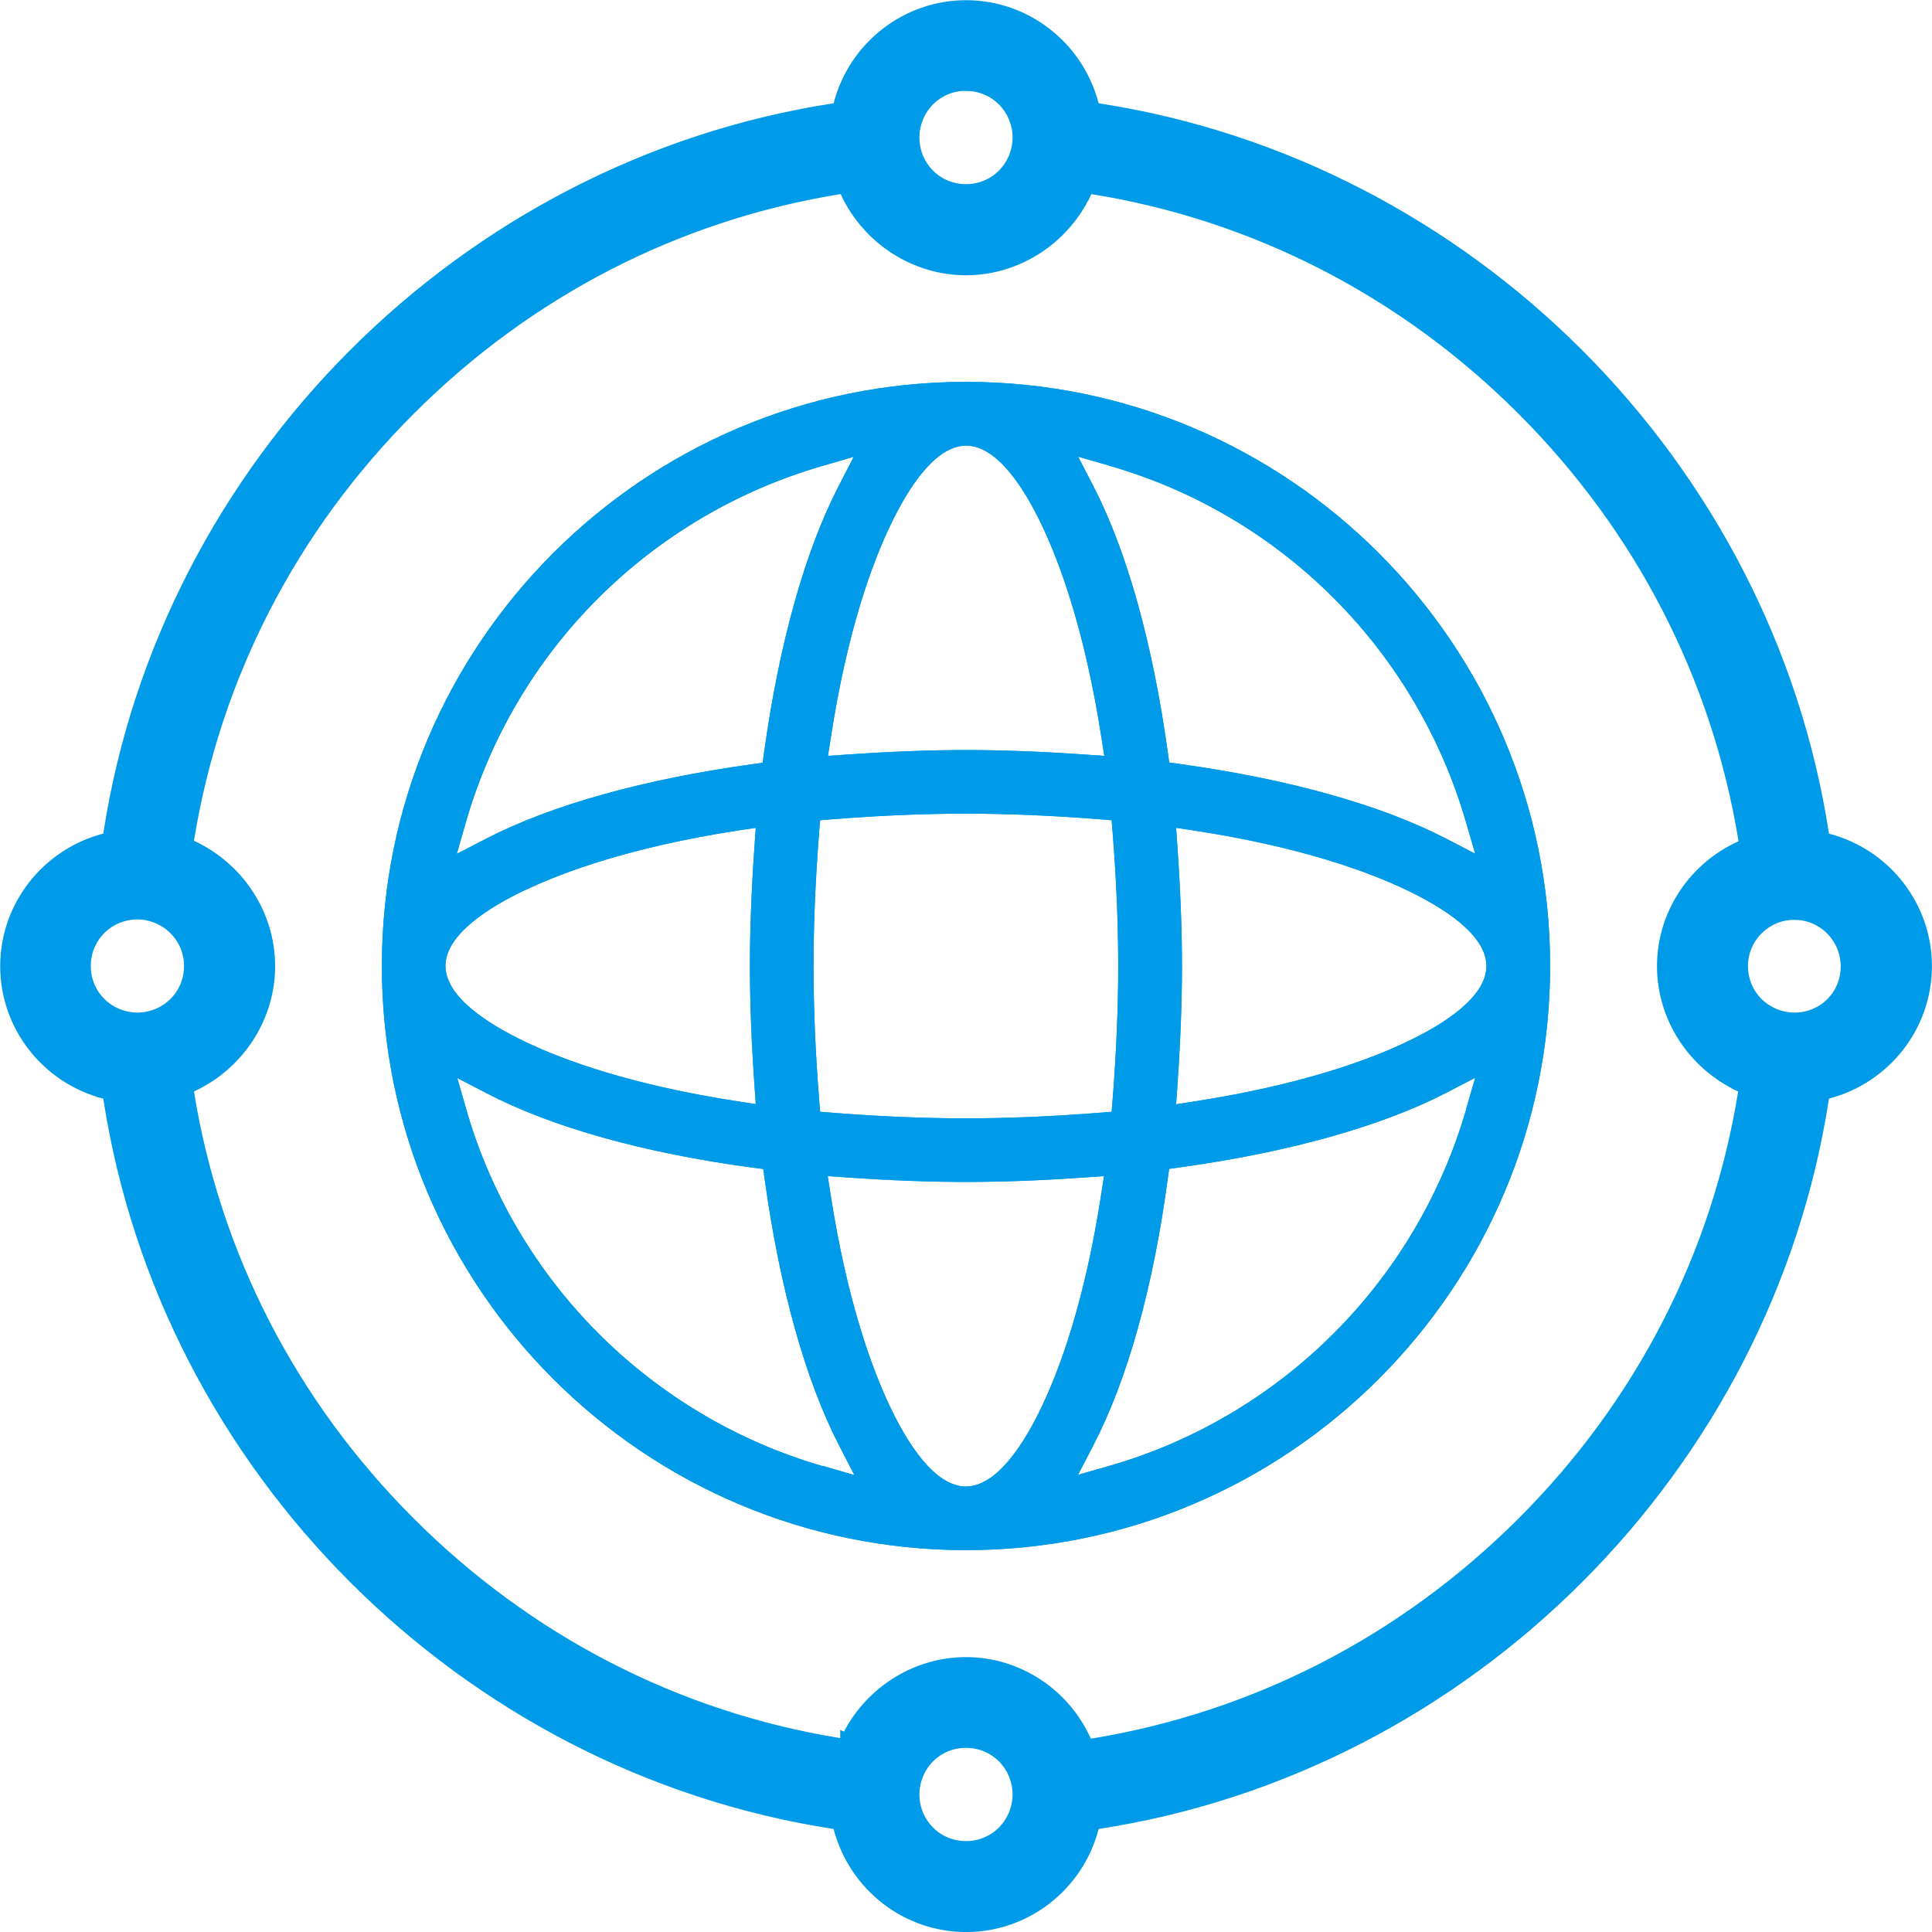 <?xml version="1.0" encoding="UTF-8"?>
<!DOCTYPE svg PUBLIC "-//W3C//DTD SVG 1.1//EN" "http://www.w3.org/Graphics/SVG/1.1/DTD/svg11.dtd">
<!-- Creator: CorelDRAW -->
<svg xmlns="http://www.w3.org/2000/svg" xml:space="preserve" width="18.785mm" height="18.785mm" version="1.1" style="shape-rendering:geometricPrecision; text-rendering:geometricPrecision; image-rendering:optimizeQuality; fill-rule:evenodd; clip-rule:evenodd"
viewBox="0 0 155.22 155.22"
 xmlns:xlink="http://www.w3.org/1999/xlink"
 xmlns:xodm="http://www.corel.com/coreldraw/odm/2003">
 <defs>
  <style type="text/css">
   <![CDATA[
    .str0 {stroke:#009BE8;stroke-width:1.09;stroke-miterlimit:22.926}
    .str1 {stroke:#009BE8;stroke-width:2.19;stroke-miterlimit:22.926}
    .fil3 {fill:none;fill-rule:nonzero}
    .fil2 {fill:none;fill-rule:nonzero}
    .fil0 {fill:#009BE8;fill-rule:nonzero}
    .fil1 {fill:black;fill-rule:nonzero;fill-opacity:0}
   ]]>
  </style>
    <clipPath id="id0" style="clip-rule:nonzero">
     <path d="M77.61 30.68c-25.88,0 -46.93,21.05 -46.93,46.93 0,25.88 21.05,46.93 46.93,46.93 25.88,0 46.93,-21.06 46.93,-46.93 0,-25.88 -21.06,-46.93 -46.93,-46.93zm16.98 37.25l-0.1 -1.42 1.41 0.21c8.63,1.32 14.07,3.33 17.11,4.79 2.92,1.39 6.41,3.58 6.41,6.1 0,2.52 -3.48,4.71 -6.41,6.1 -3.05,1.45 -8.49,3.46 -17.11,4.79l-1.41 0.22 0.1 -1.42c0.25,-3.58 0.37,-6.75 0.37,-9.68 0,-2.93 -0.12,-6.1 -0.37,-9.68zm-5.43 -30.5c6.77,1.94 12.99,5.61 17.99,10.62 5,5 8.67,11.23 10.63,18l0.74 2.54 -2.35 -1.22c-5.22,-2.7 -12.61,-4.77 -21.38,-5.99l-0.85 -0.12 -0.12 -0.85c-1.22,-8.77 -3.29,-16.16 -5.99,-21.38l-1.21 -2.34 2.54 0.73zm0.68 40.18c0,3.4 -0.15,6.91 -0.45,10.74l-0.08 0.97 -0.97 0.08c-3.83,0.3 -7.34,0.45 -10.74,0.45 -3.4,0 -6.91,-0.15 -10.74,-0.45l-0.97 -0.08 -0.08 -0.97c-0.3,-3.83 -0.45,-7.34 -0.45,-10.74 0,-3.4 0.15,-6.91 0.45,-10.74l0.08 -0.97 0.97 -0.08c3.83,-0.3 7.34,-0.45 10.74,-0.45 3.4,0 6.91,0.15 10.74,0.45l0.97 0.08 0.08 0.97c0.3,3.83 0.45,7.34 0.45,10.74zm-12.23 -41.81c2.52,0 4.71,3.48 6.1,6.41 1.45,3.05 3.46,8.49 4.79,17.11l0.22 1.41 -1.42 -0.1c-3.58,-0.25 -6.75,-0.37 -9.68,-0.37 -2.93,0 -6.1,0.12 -9.68,0.37l-1.42 0.1 0.22 -1.41c1.32,-8.62 3.33,-14.07 4.79,-17.11 1.39,-2.92 3.58,-6.41 6.1,-6.41zm-40.18 30.26c1.94,-6.77 5.61,-12.99 10.62,-17.99 5,-5 11.23,-8.67 18,-10.63l2.54 -0.74 -1.21 2.35c-2.7,5.22 -4.77,12.61 -5.99,21.38l-0.12 0.85 -0.85 0.12c-8.77,1.22 -16.16,3.29 -21.38,5.99l-2.34 1.21 0.73 -2.54zm4.77 5.45c3.05,-1.45 8.49,-3.46 17.11,-4.79l1.41 -0.21 -0.1 1.42c-0.25,3.58 -0.37,6.75 -0.37,9.68 0,2.94 0.12,6.1 0.37,9.68l0.1 1.42 -1.41 -0.22c-8.62,-1.32 -14.07,-3.33 -17.11,-4.79 -2.92,-1.39 -6.41,-3.58 -6.41,-6.1 0,-2.52 3.49,-4.71 6.41,-6.1zm23.89 46.28c-6.77,-1.96 -13,-5.64 -18,-10.65 -5.01,-5.01 -8.68,-11.22 -10.62,-17.98l-0.73 -2.55 2.35 1.22c5.27,2.74 12.66,4.81 21.37,5.98l0.86 0.11 0.12 0.86c1.22,8.77 3.29,16.16 5.99,21.38l1.21 2.35 -2.54 -0.74zm11.52 1.64c-2.52,0 -4.71,-3.48 -6.1,-6.41 -1.45,-3.05 -3.46,-8.49 -4.79,-17.12l-0.22 -1.41 1.42 0.1c3.58,0.25 6.75,0.37 9.68,0.37 2.93,0 6.1,-0.12 9.68,-0.37l1.42 -0.1 -0.22 1.41c-1.32,8.63 -3.33,14.07 -4.79,17.12 -1.39,2.92 -3.58,6.41 -6.1,6.41zm40.18 -30.29c-1.96,6.77 -5.64,13 -10.65,18 -5.01,5.01 -11.22,8.68 -17.98,10.62l-2.55 0.73 1.22 -2.35c2.74,-5.27 4.81,-12.66 5.98,-21.37l0.12 -0.86 0.86 -0.12c8.77,-1.22 16.16,-3.29 21.38,-5.98l2.35 -1.22 -0.74 2.54z"/>
    </clipPath>
    <clipPath id="id1" style="clip-rule:nonzero">
     <path d="M77.61 30.68c-25.88,0 -46.93,21.05 -46.93,46.93 0,25.88 21.05,46.93 46.93,46.93 25.88,0 46.93,-21.06 46.93,-46.93 0,-25.88 -21.06,-46.93 -46.93,-46.93zm16.98 37.25l-0.1 -1.42 1.41 0.21c8.63,1.32 14.07,3.33 17.11,4.79 2.92,1.39 6.41,3.58 6.41,6.1 0,2.52 -3.48,4.71 -6.41,6.1 -3.05,1.45 -8.49,3.46 -17.11,4.79l-1.41 0.22 0.1 -1.42c0.25,-3.58 0.37,-6.75 0.37,-9.68 0,-2.93 -0.12,-6.1 -0.37,-9.68zm-5.43 -30.5c6.77,1.94 12.99,5.61 17.99,10.62 5,5 8.67,11.23 10.63,18l0.74 2.54 -2.35 -1.22c-5.22,-2.7 -12.61,-4.77 -21.38,-5.99l-0.85 -0.12 -0.12 -0.85c-1.22,-8.77 -3.29,-16.16 -5.99,-21.38l-1.21 -2.34 2.54 0.73zm0.68 40.18c0,3.4 -0.15,6.91 -0.45,10.74l-0.08 0.97 -0.97 0.08c-3.83,0.3 -7.34,0.45 -10.74,0.45 -3.4,0 -6.91,-0.15 -10.74,-0.45l-0.97 -0.08 -0.08 -0.97c-0.3,-3.83 -0.45,-7.34 -0.45,-10.74 0,-3.4 0.15,-6.91 0.45,-10.74l0.08 -0.97 0.97 -0.08c3.83,-0.3 7.34,-0.45 10.74,-0.45 3.4,0 6.91,0.15 10.74,0.45l0.97 0.08 0.08 0.97c0.3,3.83 0.45,7.34 0.45,10.74zm-12.23 -41.81c2.52,0 4.71,3.48 6.1,6.41 1.45,3.05 3.46,8.49 4.79,17.11l0.22 1.41 -1.42 -0.1c-3.58,-0.25 -6.75,-0.37 -9.68,-0.37 -2.93,0 -6.1,0.12 -9.68,0.37l-1.42 0.1 0.22 -1.41c1.32,-8.62 3.33,-14.07 4.79,-17.11 1.39,-2.92 3.58,-6.41 6.1,-6.41zm-40.18 30.26c1.94,-6.77 5.61,-12.99 10.62,-17.99 5,-5 11.23,-8.67 18,-10.63l2.54 -0.74 -1.21 2.35c-2.7,5.22 -4.77,12.61 -5.99,21.38l-0.12 0.85 -0.85 0.12c-8.77,1.22 -16.16,3.29 -21.38,5.99l-2.34 1.21 0.73 -2.54zm4.77 5.45c3.05,-1.45 8.49,-3.46 17.11,-4.79l1.41 -0.21 -0.1 1.42c-0.25,3.58 -0.37,6.75 -0.37,9.68 0,2.94 0.12,6.1 0.37,9.68l0.1 1.42 -1.41 -0.22c-8.62,-1.32 -14.07,-3.33 -17.11,-4.79 -2.92,-1.39 -6.41,-3.58 -6.41,-6.1 0,-2.52 3.49,-4.71 6.41,-6.1zm23.89 46.28c-6.77,-1.96 -13,-5.64 -18,-10.65 -5.01,-5.01 -8.68,-11.22 -10.62,-17.98l-0.73 -2.55 2.35 1.22c5.27,2.74 12.66,4.81 21.37,5.98l0.86 0.11 0.12 0.86c1.22,8.77 3.29,16.16 5.99,21.38l1.21 2.35 -2.54 -0.74zm11.52 1.64c-2.52,0 -4.71,-3.48 -6.1,-6.41 -1.45,-3.05 -3.46,-8.49 -4.79,-17.12l-0.22 -1.41 1.42 0.1c3.58,0.25 6.75,0.37 9.68,0.37 2.93,0 6.1,-0.12 9.68,-0.37l1.42 -0.1 -0.22 1.41c-1.32,8.63 -3.33,14.07 -4.79,17.12 -1.39,2.92 -3.58,6.41 -6.1,6.41zm40.18 -30.29c-1.96,6.77 -5.64,13 -10.65,18 -5.01,5.01 -11.22,8.68 -17.98,10.62l-2.55 0.73 1.22 -2.35c2.74,-5.27 4.81,-12.66 5.98,-21.37l0.12 -0.86 0.86 -0.12c8.77,-1.22 16.16,-3.29 21.38,-5.98l2.35 -1.22 -0.74 2.54z"/>
    </clipPath>
 </defs>
 <g id="Layer_x0020_1">
  <g id="_105553222620896">
   <path id="Vector_2" class="fil0 str0" d="M88.21 146.4l0 0c29.69,-4.57 53.62,-28.5 58.19,-58.19l0 0 0.06 -0.38 0.37 -0.1c4.61,-1.22 7.84,-5.37 7.84,-10.11 0,-4.74 -3.23,-8.9 -7.84,-10.11l-0.14 0.53 0.14 -0.53 -0.37 -0.1 -0.06 -0.38 0 0c-4.57,-29.69 -28.5,-53.62 -58.19,-58.19l-0.38 -0.06 -0.1 -0.38c0,0 0,0 0,0 -1.22,-4.61 -5.37,-7.84 -10.11,-7.84 -4.74,0 -8.9,3.23 -10.11,7.84l0 0 -0.1 0.38 -0.38 0.06c-29.69,4.57 -53.62,28.5 -58.19,58.19l-0.06 0.38 -0.38 0.1c-4.61,1.22 -7.84,5.37 -7.84,10.11 0,4.74 3.23,8.9 7.84,10.11l0.14 -0.53 -0.14 0.53 0.38 0.1 0.06 0.38c4.57,29.69 28.5,53.62 58.19,58.19l0 0 0.38 0.06 0.1 0.38 0.53 -0.14 -0.53 0.14c1.22,4.61 5.37,7.84 10.11,7.84 4.74,0 8.9,-3.23 10.11,-7.84 0,0 0,0 0,0l0.1 -0.38 0.38 -0.06zm56.01 -64.5l-0 0 -0 0 -0.07 0c-2.41,-0.05 -4.26,-1.93 -4.26,-4.29 0,-2.3 1.87,-4.21 4.16,-4.25l0.13 0c2.34,0 4.25,1.92 4.25,4.29 0,2.34 -1.84,4.21 -4.2,4.25zm-133.08 -8.58l0 0c2.36,0.09 4.19,1.98 4.19,4.29 0,2.36 -1.86,4.24 -4.24,4.29 -0,0 -0,0 -0,0l-0.05 0 -0 0 -0.03 0c-2.41,-0.05 -4.26,-1.93 -4.26,-4.29 0,-2.36 1.85,-4.24 4.24,-4.29l0.14 0 0.01 0zm56.91 66.52l0.49 0.23 -0.49 -0.23 -0.19 0.41 -0.44 -0.07c0,0 0,0 0,0 -13.09,-2.12 -25.05,-8.28 -34.57,-17.8 -9.52,-9.52 -15.68,-21.48 -17.8,-34.57l0 0 -0.07 -0.44 0.41 -0.19c3.74,-1.74 6.17,-5.49 6.17,-9.56 0,-4.07 -2.42,-7.81 -6.17,-9.56l0 0 -0.41 -0.19 0.07 -0.44 0 0c2.13,-13.09 8.28,-25.05 17.8,-34.57 9.52,-9.52 21.47,-15.68 34.57,-17.8l0 0 0.44 -0.07 0.19 0.41 0 0c1.74,3.74 5.49,6.17 9.56,6.17 4.07,0 7.81,-2.42 9.56,-6.17l-0.49 -0.23 0.49 0.23 0.19 -0.41 0.44 0.07 0.09 -0.54 -0.09 0.54c13.11,2.12 25.07,8.28 34.59,17.8 9.51,9.52 15.67,21.48 17.82,34.6l0.07 0.45 -0.41 0.19c-3.76,1.7 -6.2,5.43 -6.2,9.52 0,4.07 2.42,7.81 6.17,9.56l0.23 -0.49 -0.23 0.49 0.41 0.19 -0.07 0.44c-2.12,13.11 -8.28,25.07 -17.81,34.59 -9.52,9.51 -21.48,15.67 -34.6,17.82l-0.45 0.07 -0.19 -0.41c-1.7,-3.76 -5.43,-6.2 -9.52,-6.2 -4.07,0 -7.81,2.42 -9.56,6.17zm9.56 -133.08c2.36,0 4.24,1.86 4.29,4.24 0,0 0,0 0,0l0 0.08c-0.05,2.4 -1.93,4.26 -4.29,4.26 -2.36,0 -4.24,-1.85 -4.29,-4.24l0 -0.09c0.05,-2.4 1.93,-4.26 4.29,-4.26zm0 141.7c-2.36,0 -4.24,-1.85 -4.29,-4.24l0 -0.08c0.05,-2.41 1.93,-4.26 4.29,-4.26 2.36,0 4.24,1.86 4.29,4.24 0,0 0,0 0,0l0 0.08c-0.05,2.4 -1.93,4.26 -4.29,4.26z"/>
   <path class="fil0" d="M77.61 30.68c-25.88,0 -46.93,21.05 -46.93,46.93 0,25.88 21.05,46.93 46.93,46.93 25.88,0 46.93,-21.06 46.93,-46.93 0,-25.88 -21.06,-46.93 -46.93,-46.93zm16.98 37.25l-0.1 -1.42 1.41 0.21c8.63,1.32 14.07,3.33 17.11,4.79 2.92,1.39 6.41,3.58 6.41,6.1 0,2.52 -3.48,4.71 -6.41,6.1 -3.05,1.45 -8.49,3.46 -17.11,4.79l-1.41 0.22 0.1 -1.42c0.25,-3.58 0.37,-6.75 0.37,-9.68 0,-2.93 -0.12,-6.1 -0.37,-9.68zm-5.43 -30.5c6.77,1.94 12.99,5.61 17.99,10.62 5,5 8.67,11.23 10.63,18l0.74 2.54 -2.35 -1.22c-5.22,-2.7 -12.61,-4.77 -21.38,-5.99l-0.85 -0.12 -0.12 -0.85c-1.22,-8.77 -3.29,-16.16 -5.99,-21.38l-1.21 -2.34 2.54 0.73zm0.68 40.18c0,3.4 -0.15,6.91 -0.45,10.74l-0.08 0.97 -0.97 0.08c-3.83,0.3 -7.34,0.45 -10.74,0.45 -3.4,0 -6.91,-0.15 -10.74,-0.45l-0.97 -0.08 -0.08 -0.97c-0.3,-3.83 -0.45,-7.34 -0.45,-10.74 0,-3.4 0.15,-6.91 0.45,-10.74l0.08 -0.97 0.97 -0.08c3.83,-0.3 7.34,-0.45 10.74,-0.45 3.4,0 6.91,0.15 10.74,0.45l0.97 0.08 0.08 0.97c0.3,3.83 0.45,7.34 0.45,10.74zm-12.23 -41.81c2.52,0 4.71,3.48 6.1,6.41 1.45,3.05 3.46,8.49 4.79,17.11l0.22 1.41 -1.42 -0.1c-3.58,-0.25 -6.75,-0.37 -9.68,-0.37 -2.93,0 -6.1,0.12 -9.68,0.37l-1.42 0.1 0.22 -1.41c1.32,-8.62 3.33,-14.07 4.79,-17.11 1.39,-2.92 3.58,-6.41 6.1,-6.41zm-40.18 30.26c1.94,-6.77 5.61,-12.99 10.62,-17.99 5,-5 11.23,-8.67 18,-10.63l2.54 -0.74 -1.21 2.35c-2.7,5.22 -4.77,12.61 -5.99,21.38l-0.12 0.85 -0.85 0.12c-8.77,1.22 -16.16,3.29 -21.38,5.99l-2.34 1.21 0.73 -2.54zm4.77 5.45c3.05,-1.45 8.49,-3.46 17.11,-4.79l1.41 -0.21 -0.1 1.42c-0.25,3.58 -0.37,6.75 -0.37,9.68 0,2.94 0.12,6.1 0.37,9.68l0.1 1.42 -1.41 -0.22c-8.62,-1.32 -14.07,-3.33 -17.11,-4.79 -2.92,-1.39 -6.41,-3.58 -6.41,-6.1 0,-2.52 3.49,-4.71 6.41,-6.1zm23.89 46.28c-6.77,-1.96 -13,-5.64 -18,-10.65 -5.01,-5.01 -8.68,-11.22 -10.62,-17.98l-0.73 -2.55 2.35 1.22c5.27,2.74 12.66,4.81 21.37,5.98l0.86 0.11 0.12 0.86c1.22,8.77 3.29,16.16 5.99,21.38l1.21 2.35 -2.54 -0.74zm11.52 1.64c-2.52,0 -4.71,-3.48 -6.1,-6.41 -1.45,-3.05 -3.46,-8.49 -4.79,-17.12l-0.22 -1.41 1.42 0.1c3.58,0.25 6.75,0.37 9.68,0.37 2.93,0 6.1,-0.12 9.68,-0.37l1.42 -0.1 -0.22 1.41c-1.32,8.63 -3.33,14.07 -4.79,17.12 -1.39,2.92 -3.58,6.41 -6.1,6.41zm40.18 -30.29c-1.96,6.77 -5.64,13 -10.65,18 -5.01,5.01 -11.22,8.68 -17.98,10.62l-2.55 0.73 1.22 -2.35c2.74,-5.27 4.81,-12.66 5.98,-21.37l0.12 -0.86 0.86 -0.12c8.77,-1.22 16.16,-3.29 21.38,-5.98l2.35 -1.22 -0.74 2.54z"/>
   <g style="clip-path:url(#id0)">
    <polygon class="fil1" points="30.68,30.68 124.54,30.68 124.54,124.54 30.68,124.54 "/>
   </g>
   <g style="clip-path:url(#id1)">
    <g>
     <path id="_1" class="fil2 str1" d="M77.61 30.68c-25.88,0 -46.93,21.05 -46.93,46.93 0,25.88 21.05,46.93 46.93,46.93 25.88,0 46.93,-21.06 46.93,-46.93 0,-25.88 -21.06,-46.93 -46.93,-46.93zm16.98 37.25l-0.1 -1.42 1.41 0.21c8.63,1.32 14.07,3.33 17.11,4.79 2.92,1.39 6.41,3.58 6.41,6.1 0,2.52 -3.48,4.71 -6.41,6.1 -3.05,1.45 -8.49,3.46 -17.11,4.79l-1.41 0.22 0.1 -1.42c0.25,-3.58 0.37,-6.75 0.37,-9.68 0,-2.93 -0.12,-6.1 -0.37,-9.68zm-5.43 -30.5c6.77,1.94 12.99,5.61 17.99,10.62 5,5 8.67,11.23 10.63,18l0.74 2.54 -2.35 -1.22c-5.22,-2.7 -12.61,-4.77 -21.38,-5.99l-0.85 -0.12 -0.12 -0.85c-1.22,-8.77 -3.29,-16.16 -5.99,-21.38l-1.21 -2.34 2.54 0.73zm0.68 40.18c0,3.4 -0.15,6.91 -0.45,10.74l-0.08 0.97 -0.97 0.08c-3.83,0.3 -7.34,0.45 -10.74,0.45 -3.4,0 -6.91,-0.15 -10.74,-0.45l-0.97 -0.08 -0.08 -0.97c-0.3,-3.83 -0.45,-7.34 -0.45,-10.74 0,-3.4 0.15,-6.91 0.45,-10.74l0.08 -0.97 0.97 -0.08c3.83,-0.3 7.34,-0.45 10.74,-0.45 3.4,0 6.91,0.15 10.74,0.45l0.97 0.08 0.08 0.97c0.3,3.83 0.45,7.34 0.45,10.74zm-12.23 -41.81c2.52,0 4.71,3.48 6.1,6.41 1.45,3.05 3.46,8.49 4.79,17.11l0.22 1.41 -1.42 -0.1c-3.58,-0.25 -6.75,-0.37 -9.68,-0.37 -2.93,0 -6.1,0.12 -9.68,0.37l-1.42 0.1 0.22 -1.41c1.32,-8.62 3.33,-14.07 4.79,-17.11 1.39,-2.92 3.58,-6.41 6.1,-6.41zm-40.18 30.26c1.94,-6.77 5.61,-12.99 10.62,-17.99 5,-5 11.23,-8.67 18,-10.63l2.54 -0.74 -1.21 2.35c-2.7,5.22 -4.77,12.61 -5.99,21.38l-0.12 0.85 -0.85 0.12c-8.77,1.22 -16.16,3.29 -21.38,5.99l-2.34 1.21 0.73 -2.54zm4.77 5.45c3.05,-1.45 8.49,-3.46 17.11,-4.79l1.41 -0.21 -0.1 1.42c-0.25,3.58 -0.37,6.75 -0.37,9.68 0,2.94 0.12,6.1 0.37,9.68l0.1 1.42 -1.41 -0.22c-8.62,-1.32 -14.07,-3.33 -17.11,-4.79 -2.92,-1.39 -6.41,-3.58 -6.41,-6.1 0,-2.52 3.49,-4.71 6.41,-6.1zm23.89 46.28c-6.77,-1.96 -13,-5.64 -18,-10.65 -5.01,-5.01 -8.68,-11.22 -10.62,-17.98l-0.73 -2.55 2.35 1.22c5.27,2.74 12.66,4.81 21.37,5.98l0.86 0.11 0.12 0.86c1.22,8.77 3.29,16.16 5.99,21.38l1.21 2.35 -2.54 -0.74zm11.52 1.64c-2.52,0 -4.71,-3.48 -6.1,-6.41 -1.45,-3.05 -3.46,-8.49 -4.79,-17.12l-0.22 -1.41 1.42 0.1c3.58,0.25 6.75,0.37 9.68,0.37 2.93,0 6.1,-0.12 9.68,-0.37l1.42 -0.1 -0.22 1.41c-1.32,8.63 -3.33,14.07 -4.79,17.12 -1.39,2.92 -3.58,6.41 -6.1,6.41zm40.18 -30.29c-1.96,6.77 -5.64,13 -10.65,18 -5.01,5.01 -11.22,8.68 -17.98,10.62l-2.55 0.73 1.22 -2.35c2.74,-5.27 4.81,-12.66 5.98,-21.37l0.12 -0.86 0.86 -0.12c8.77,-1.22 16.16,-3.29 21.38,-5.98l2.35 -1.22 -0.74 2.54z"/>
    </g>
   </g>
   <path class="fil3" d="M77.61 30.68c-25.88,0 -46.93,21.05 -46.93,46.93 0,25.88 21.05,46.93 46.93,46.93 25.88,0 46.93,-21.06 46.93,-46.93 0,-25.88 -21.06,-46.93 -46.93,-46.93zm16.98 37.25l-0.1 -1.42 1.41 0.21c8.63,1.32 14.07,3.33 17.11,4.79 2.92,1.39 6.41,3.58 6.41,6.1 0,2.52 -3.48,4.71 -6.41,6.1 -3.05,1.45 -8.49,3.46 -17.11,4.79l-1.41 0.22 0.1 -1.42c0.25,-3.58 0.37,-6.75 0.37,-9.68 0,-2.93 -0.12,-6.1 -0.37,-9.68zm-5.43 -30.5c6.77,1.94 12.99,5.61 17.99,10.62 5,5 8.67,11.23 10.63,18l0.74 2.54 -2.35 -1.22c-5.22,-2.7 -12.61,-4.77 -21.38,-5.99l-0.85 -0.12 -0.12 -0.85c-1.22,-8.77 -3.29,-16.16 -5.99,-21.38l-1.21 -2.34 2.54 0.73zm0.68 40.18c0,3.4 -0.15,6.91 -0.45,10.74l-0.08 0.97 -0.97 0.08c-3.83,0.3 -7.34,0.45 -10.74,0.45 -3.4,0 -6.91,-0.15 -10.74,-0.45l-0.97 -0.08 -0.08 -0.97c-0.3,-3.83 -0.45,-7.34 -0.45,-10.74 0,-3.4 0.15,-6.91 0.45,-10.74l0.08 -0.97 0.97 -0.08c3.83,-0.3 7.34,-0.45 10.74,-0.45 3.4,0 6.91,0.15 10.74,0.45l0.97 0.08 0.08 0.97c0.3,3.83 0.45,7.34 0.45,10.74zm-12.23 -41.81c2.52,0 4.71,3.48 6.1,6.41 1.45,3.05 3.46,8.49 4.79,17.11l0.22 1.41 -1.42 -0.1c-3.58,-0.25 -6.75,-0.37 -9.68,-0.37 -2.93,0 -6.1,0.12 -9.68,0.37l-1.42 0.1 0.22 -1.41c1.32,-8.62 3.33,-14.07 4.79,-17.11 1.39,-2.92 3.58,-6.41 6.1,-6.41zm-40.18 30.26c1.94,-6.77 5.61,-12.99 10.62,-17.99 5,-5 11.23,-8.67 18,-10.63l2.54 -0.74 -1.21 2.35c-2.7,5.22 -4.77,12.61 -5.99,21.38l-0.12 0.85 -0.85 0.12c-8.77,1.22 -16.16,3.29 -21.38,5.99l-2.34 1.21 0.73 -2.54zm4.77 5.45c3.05,-1.45 8.49,-3.46 17.11,-4.79l1.41 -0.21 -0.1 1.42c-0.25,3.58 -0.37,6.75 -0.37,9.68 0,2.94 0.12,6.1 0.37,9.68l0.1 1.42 -1.41 -0.22c-8.62,-1.32 -14.07,-3.33 -17.11,-4.79 -2.92,-1.39 -6.41,-3.58 -6.41,-6.1 0,-2.52 3.49,-4.71 6.41,-6.1zm23.89 46.28c-6.77,-1.96 -13,-5.64 -18,-10.65 -5.01,-5.01 -8.68,-11.22 -10.62,-17.98l-0.73 -2.55 2.35 1.22c5.27,2.74 12.66,4.81 21.37,5.98l0.86 0.11 0.12 0.86c1.22,8.77 3.29,16.16 5.99,21.38l1.21 2.35 -2.54 -0.74zm11.52 1.64c-2.52,0 -4.71,-3.48 -6.1,-6.41 -1.45,-3.05 -3.46,-8.49 -4.79,-17.12l-0.22 -1.41 1.42 0.1c3.58,0.25 6.75,0.37 9.68,0.37 2.93,0 6.1,-0.12 9.68,-0.37l1.42 -0.1 -0.22 1.41c-1.32,8.63 -3.33,14.07 -4.79,17.12 -1.39,2.92 -3.58,6.41 -6.1,6.41zm40.18 -30.29c-1.96,6.77 -5.64,13 -10.65,18 -5.01,5.01 -11.22,8.68 -17.98,10.62l-2.55 0.73 1.22 -2.35c2.74,-5.27 4.81,-12.66 5.98,-21.37l0.12 -0.86 0.86 -0.12c8.77,-1.22 16.16,-3.29 21.38,-5.98l2.35 -1.22 -0.74 2.54z"/>
  </g>
 </g>
</svg>
